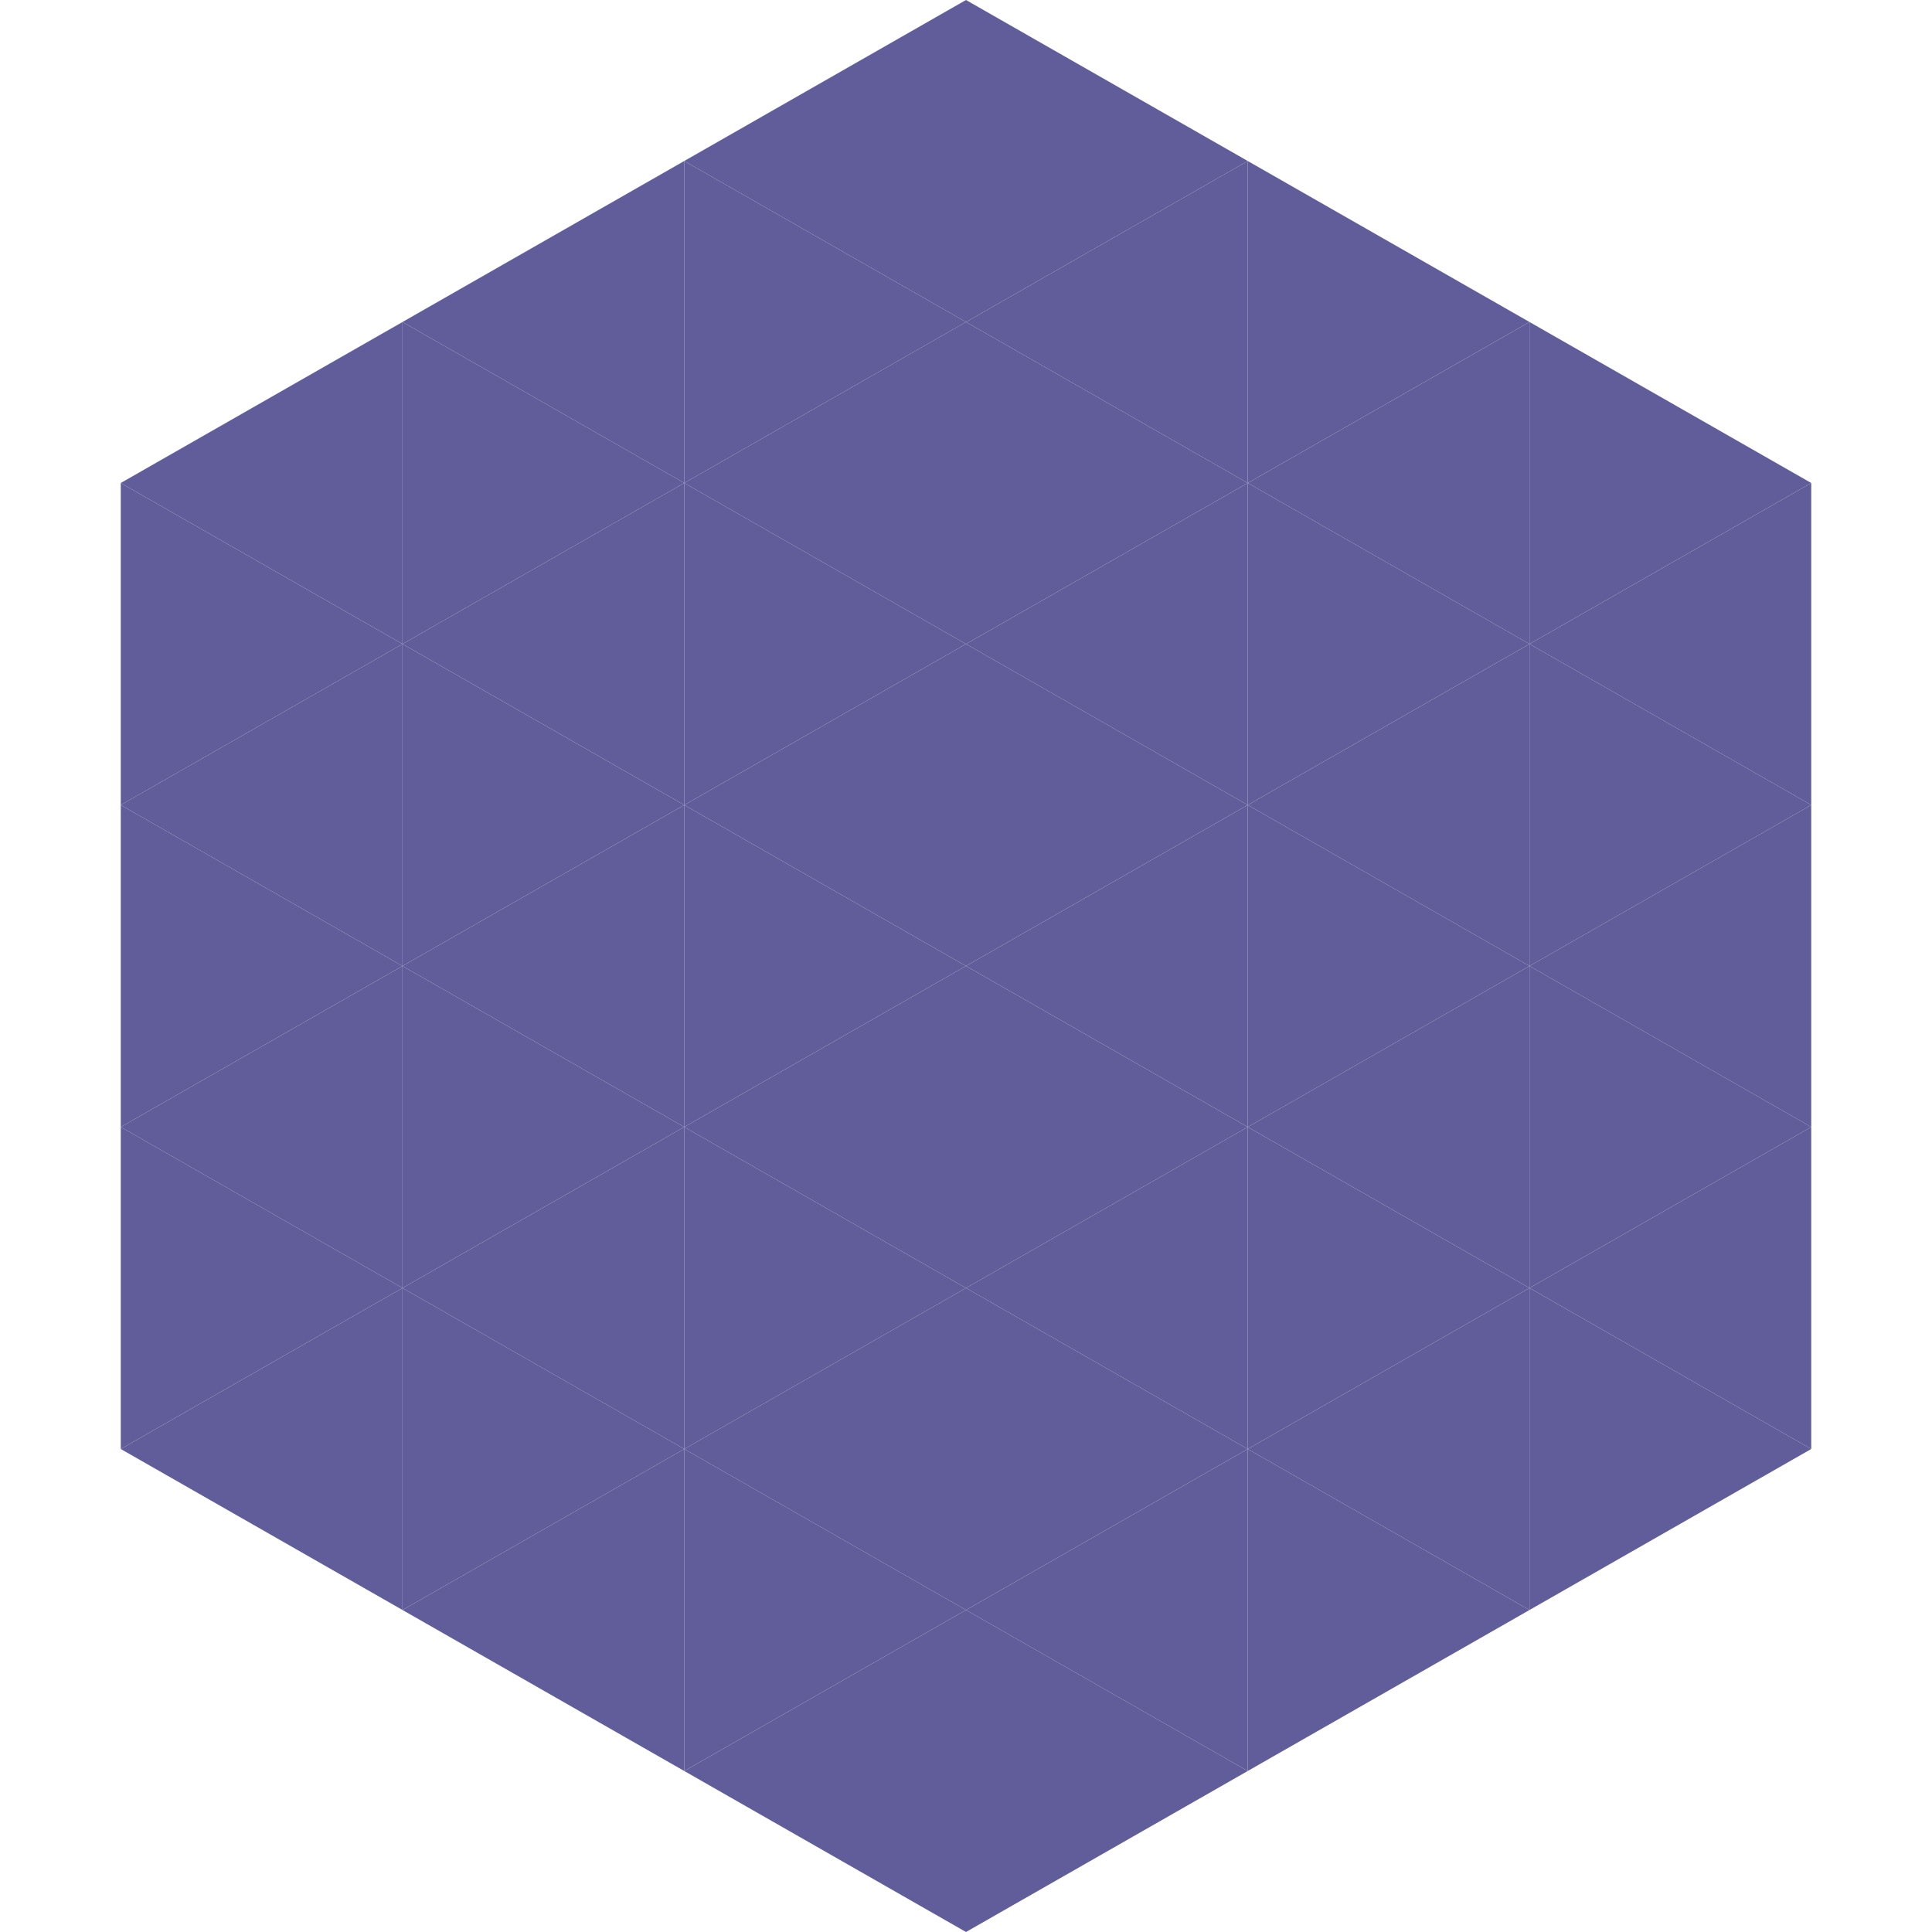 <?xml version="1.0"?>
<!-- Generated by SVGo -->
<svg width="240" height="240"
     xmlns="http://www.w3.org/2000/svg"
     xmlns:xlink="http://www.w3.org/1999/xlink">
<polygon points="50,40 15,60 50,80" style="fill:rgb(97,93,155)" />
<polygon points="190,40 225,60 190,80" style="fill:rgb(97,93,155)" />
<polygon points="15,60 50,80 15,100" style="fill:rgb(97,93,155)" />
<polygon points="225,60 190,80 225,100" style="fill:rgb(97,93,155)" />
<polygon points="50,80 15,100 50,120" style="fill:rgb(97,93,155)" />
<polygon points="190,80 225,100 190,120" style="fill:rgb(97,93,155)" />
<polygon points="15,100 50,120 15,140" style="fill:rgb(97,93,155)" />
<polygon points="225,100 190,120 225,140" style="fill:rgb(97,93,155)" />
<polygon points="50,120 15,140 50,160" style="fill:rgb(97,93,155)" />
<polygon points="190,120 225,140 190,160" style="fill:rgb(97,93,155)" />
<polygon points="15,140 50,160 15,180" style="fill:rgb(97,93,155)" />
<polygon points="225,140 190,160 225,180" style="fill:rgb(97,93,155)" />
<polygon points="50,160 15,180 50,200" style="fill:rgb(97,93,155)" />
<polygon points="190,160 225,180 190,200" style="fill:rgb(97,93,155)" />
<polygon points="15,180 50,200 15,220" style="fill:rgb(255,255,255); fill-opacity:0" />
<polygon points="225,180 190,200 225,220" style="fill:rgb(255,255,255); fill-opacity:0" />
<polygon points="50,0 85,20 50,40" style="fill:rgb(255,255,255); fill-opacity:0" />
<polygon points="190,0 155,20 190,40" style="fill:rgb(255,255,255); fill-opacity:0" />
<polygon points="85,20 50,40 85,60" style="fill:rgb(97,93,155)" />
<polygon points="155,20 190,40 155,60" style="fill:rgb(97,93,155)" />
<polygon points="50,40 85,60 50,80" style="fill:rgb(97,93,155)" />
<polygon points="190,40 155,60 190,80" style="fill:rgb(97,93,155)" />
<polygon points="85,60 50,80 85,100" style="fill:rgb(97,93,155)" />
<polygon points="155,60 190,80 155,100" style="fill:rgb(97,93,155)" />
<polygon points="50,80 85,100 50,120" style="fill:rgb(97,93,155)" />
<polygon points="190,80 155,100 190,120" style="fill:rgb(97,93,155)" />
<polygon points="85,100 50,120 85,140" style="fill:rgb(97,93,155)" />
<polygon points="155,100 190,120 155,140" style="fill:rgb(97,93,155)" />
<polygon points="50,120 85,140 50,160" style="fill:rgb(97,93,155)" />
<polygon points="190,120 155,140 190,160" style="fill:rgb(97,93,155)" />
<polygon points="85,140 50,160 85,180" style="fill:rgb(97,93,155)" />
<polygon points="155,140 190,160 155,180" style="fill:rgb(97,93,155)" />
<polygon points="50,160 85,180 50,200" style="fill:rgb(97,93,155)" />
<polygon points="190,160 155,180 190,200" style="fill:rgb(97,93,155)" />
<polygon points="85,180 50,200 85,220" style="fill:rgb(97,93,155)" />
<polygon points="155,180 190,200 155,220" style="fill:rgb(97,93,155)" />
<polygon points="120,0 85,20 120,40" style="fill:rgb(97,93,155)" />
<polygon points="120,0 155,20 120,40" style="fill:rgb(97,93,155)" />
<polygon points="85,20 120,40 85,60" style="fill:rgb(97,93,155)" />
<polygon points="155,20 120,40 155,60" style="fill:rgb(97,93,155)" />
<polygon points="120,40 85,60 120,80" style="fill:rgb(97,93,155)" />
<polygon points="120,40 155,60 120,80" style="fill:rgb(97,93,155)" />
<polygon points="85,60 120,80 85,100" style="fill:rgb(97,93,155)" />
<polygon points="155,60 120,80 155,100" style="fill:rgb(97,93,155)" />
<polygon points="120,80 85,100 120,120" style="fill:rgb(97,93,155)" />
<polygon points="120,80 155,100 120,120" style="fill:rgb(97,93,155)" />
<polygon points="85,100 120,120 85,140" style="fill:rgb(97,93,155)" />
<polygon points="155,100 120,120 155,140" style="fill:rgb(97,93,155)" />
<polygon points="120,120 85,140 120,160" style="fill:rgb(97,93,155)" />
<polygon points="120,120 155,140 120,160" style="fill:rgb(97,93,155)" />
<polygon points="85,140 120,160 85,180" style="fill:rgb(97,93,155)" />
<polygon points="155,140 120,160 155,180" style="fill:rgb(97,93,155)" />
<polygon points="120,160 85,180 120,200" style="fill:rgb(97,93,155)" />
<polygon points="120,160 155,180 120,200" style="fill:rgb(97,93,155)" />
<polygon points="85,180 120,200 85,220" style="fill:rgb(97,93,155)" />
<polygon points="155,180 120,200 155,220" style="fill:rgb(97,93,155)" />
<polygon points="120,200 85,220 120,240" style="fill:rgb(97,93,155)" />
<polygon points="120,200 155,220 120,240" style="fill:rgb(97,93,155)" />
<polygon points="85,220 120,240 85,260" style="fill:rgb(255,255,255); fill-opacity:0" />
<polygon points="155,220 120,240 155,260" style="fill:rgb(255,255,255); fill-opacity:0" />
</svg>
